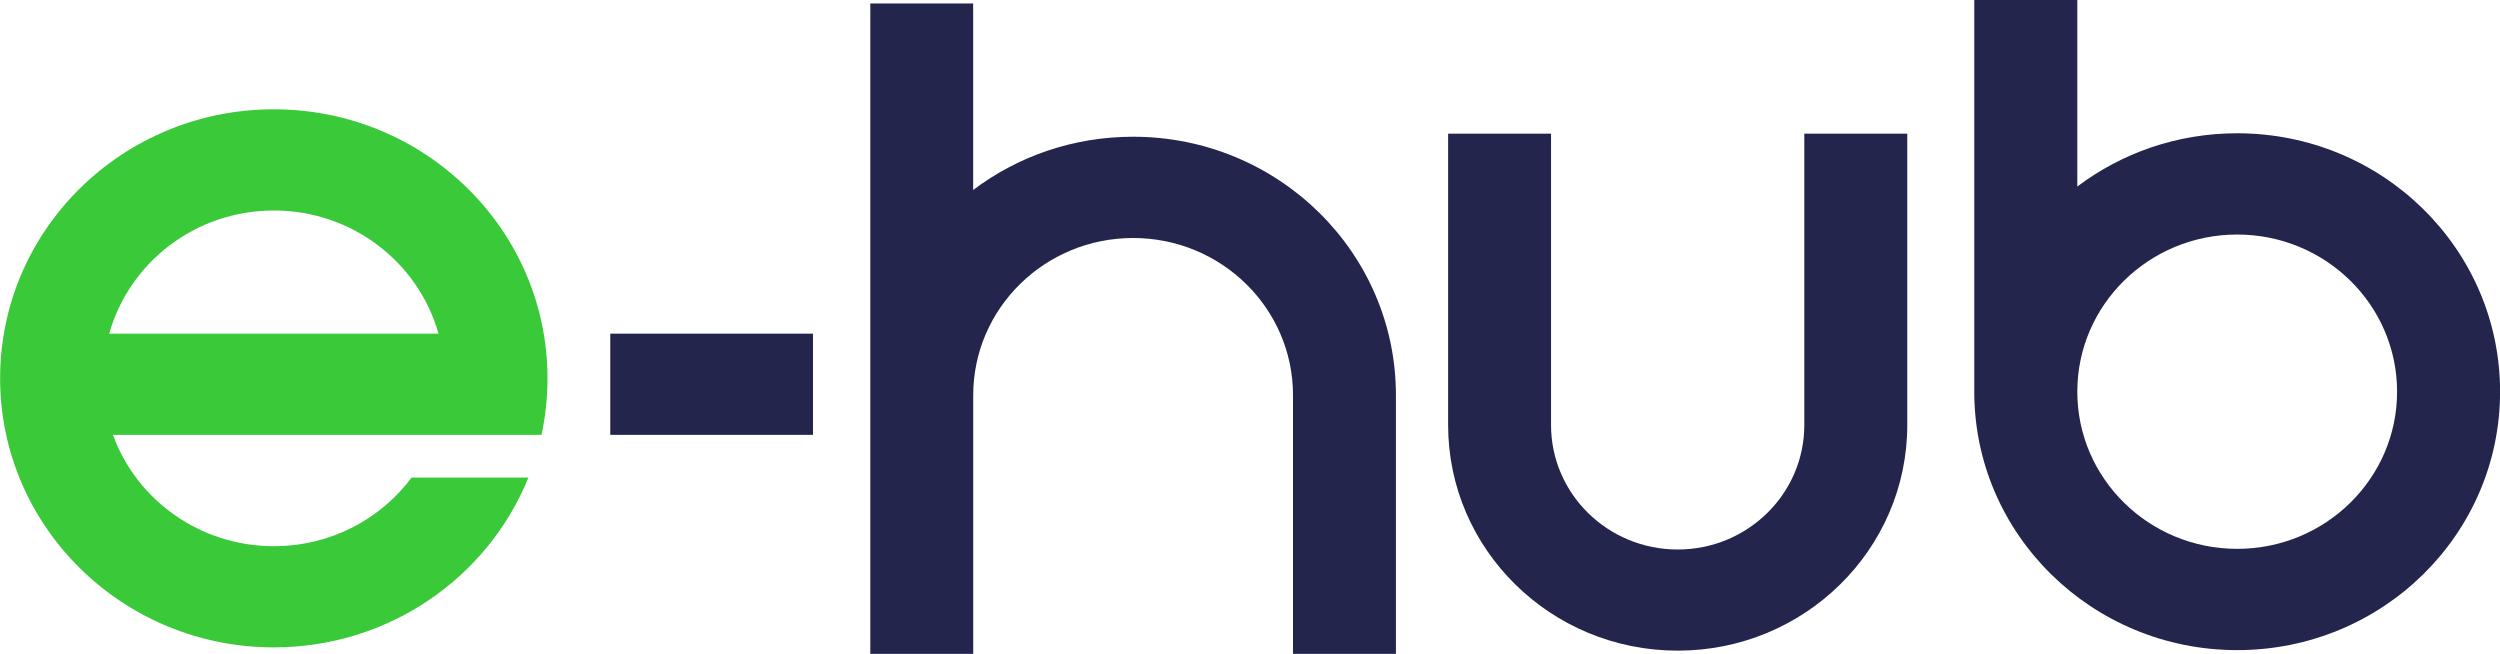 <svg width="65" height="17" viewBox="0 0 65 17" fill="none" xmlns="http://www.w3.org/2000/svg">
<g clip-path="url(#clip0_540_488)">
<path d="M62.324 10.184C62.324 7.928 60.462 6.098 58.167 6.098C55.872 6.098 54.01 7.928 54.01 10.184C54.01 12.44 55.872 14.27 58.167 14.27C60.462 14.27 62.324 12.44 62.324 10.184ZM51.331 10.184V0H54.01V4.85C55.161 3.981 56.602 3.465 58.167 3.465C61.943 3.465 65.002 6.473 65.002 10.184C65.002 13.895 61.943 16.903 58.167 16.903C54.392 16.903 51.331 13.895 51.331 10.184Z" fill="#23254D"/>
<path d="M2.837 8.675H11.401C10.883 6.828 9.163 5.473 7.12 5.473C5.078 5.473 3.357 6.828 2.84 8.675H2.837ZM11.302 11.306H2.936C3.55 12.995 5.192 14.201 7.12 14.201C8.591 14.201 9.893 13.501 10.7 12.418H13.738C12.693 15.002 10.123 16.832 7.12 16.832C3.189 16.832 0.003 13.7 0.003 9.836C0.003 5.972 3.186 2.842 7.118 2.842C11.049 2.842 14.235 5.974 14.235 9.838C14.235 10.342 14.181 10.834 14.079 11.306H11.302Z" fill="#39C939"/>
<path d="M49.589 3.475V11.05C49.589 14.292 46.915 16.917 43.62 16.917C40.325 16.917 37.651 14.289 37.651 11.05V3.475H40.327V11.05C40.327 12.839 41.803 14.287 43.62 14.287C45.437 14.287 46.912 12.839 46.912 11.05V3.475H49.589Z" fill="#23254D"/>
<path d="M25.302 0.09V4.94C26.453 4.071 27.894 3.555 29.459 3.555C33.234 3.555 36.294 6.563 36.294 10.274V17H33.618V10.274C33.618 8.018 31.756 6.188 29.461 6.188C27.166 6.188 25.304 8.018 25.304 10.274V17H22.628V0.09H25.304H25.302Z" fill="#23254D"/>
<path d="M21.138 8.675H15.867V11.306H21.138V8.675Z" fill="#23254D"/>
</g>
<defs>
<clipPath id="clip0_540_488">
<rect width="65" height="17" fill="white"/>
</clipPath>
</defs>
</svg>
